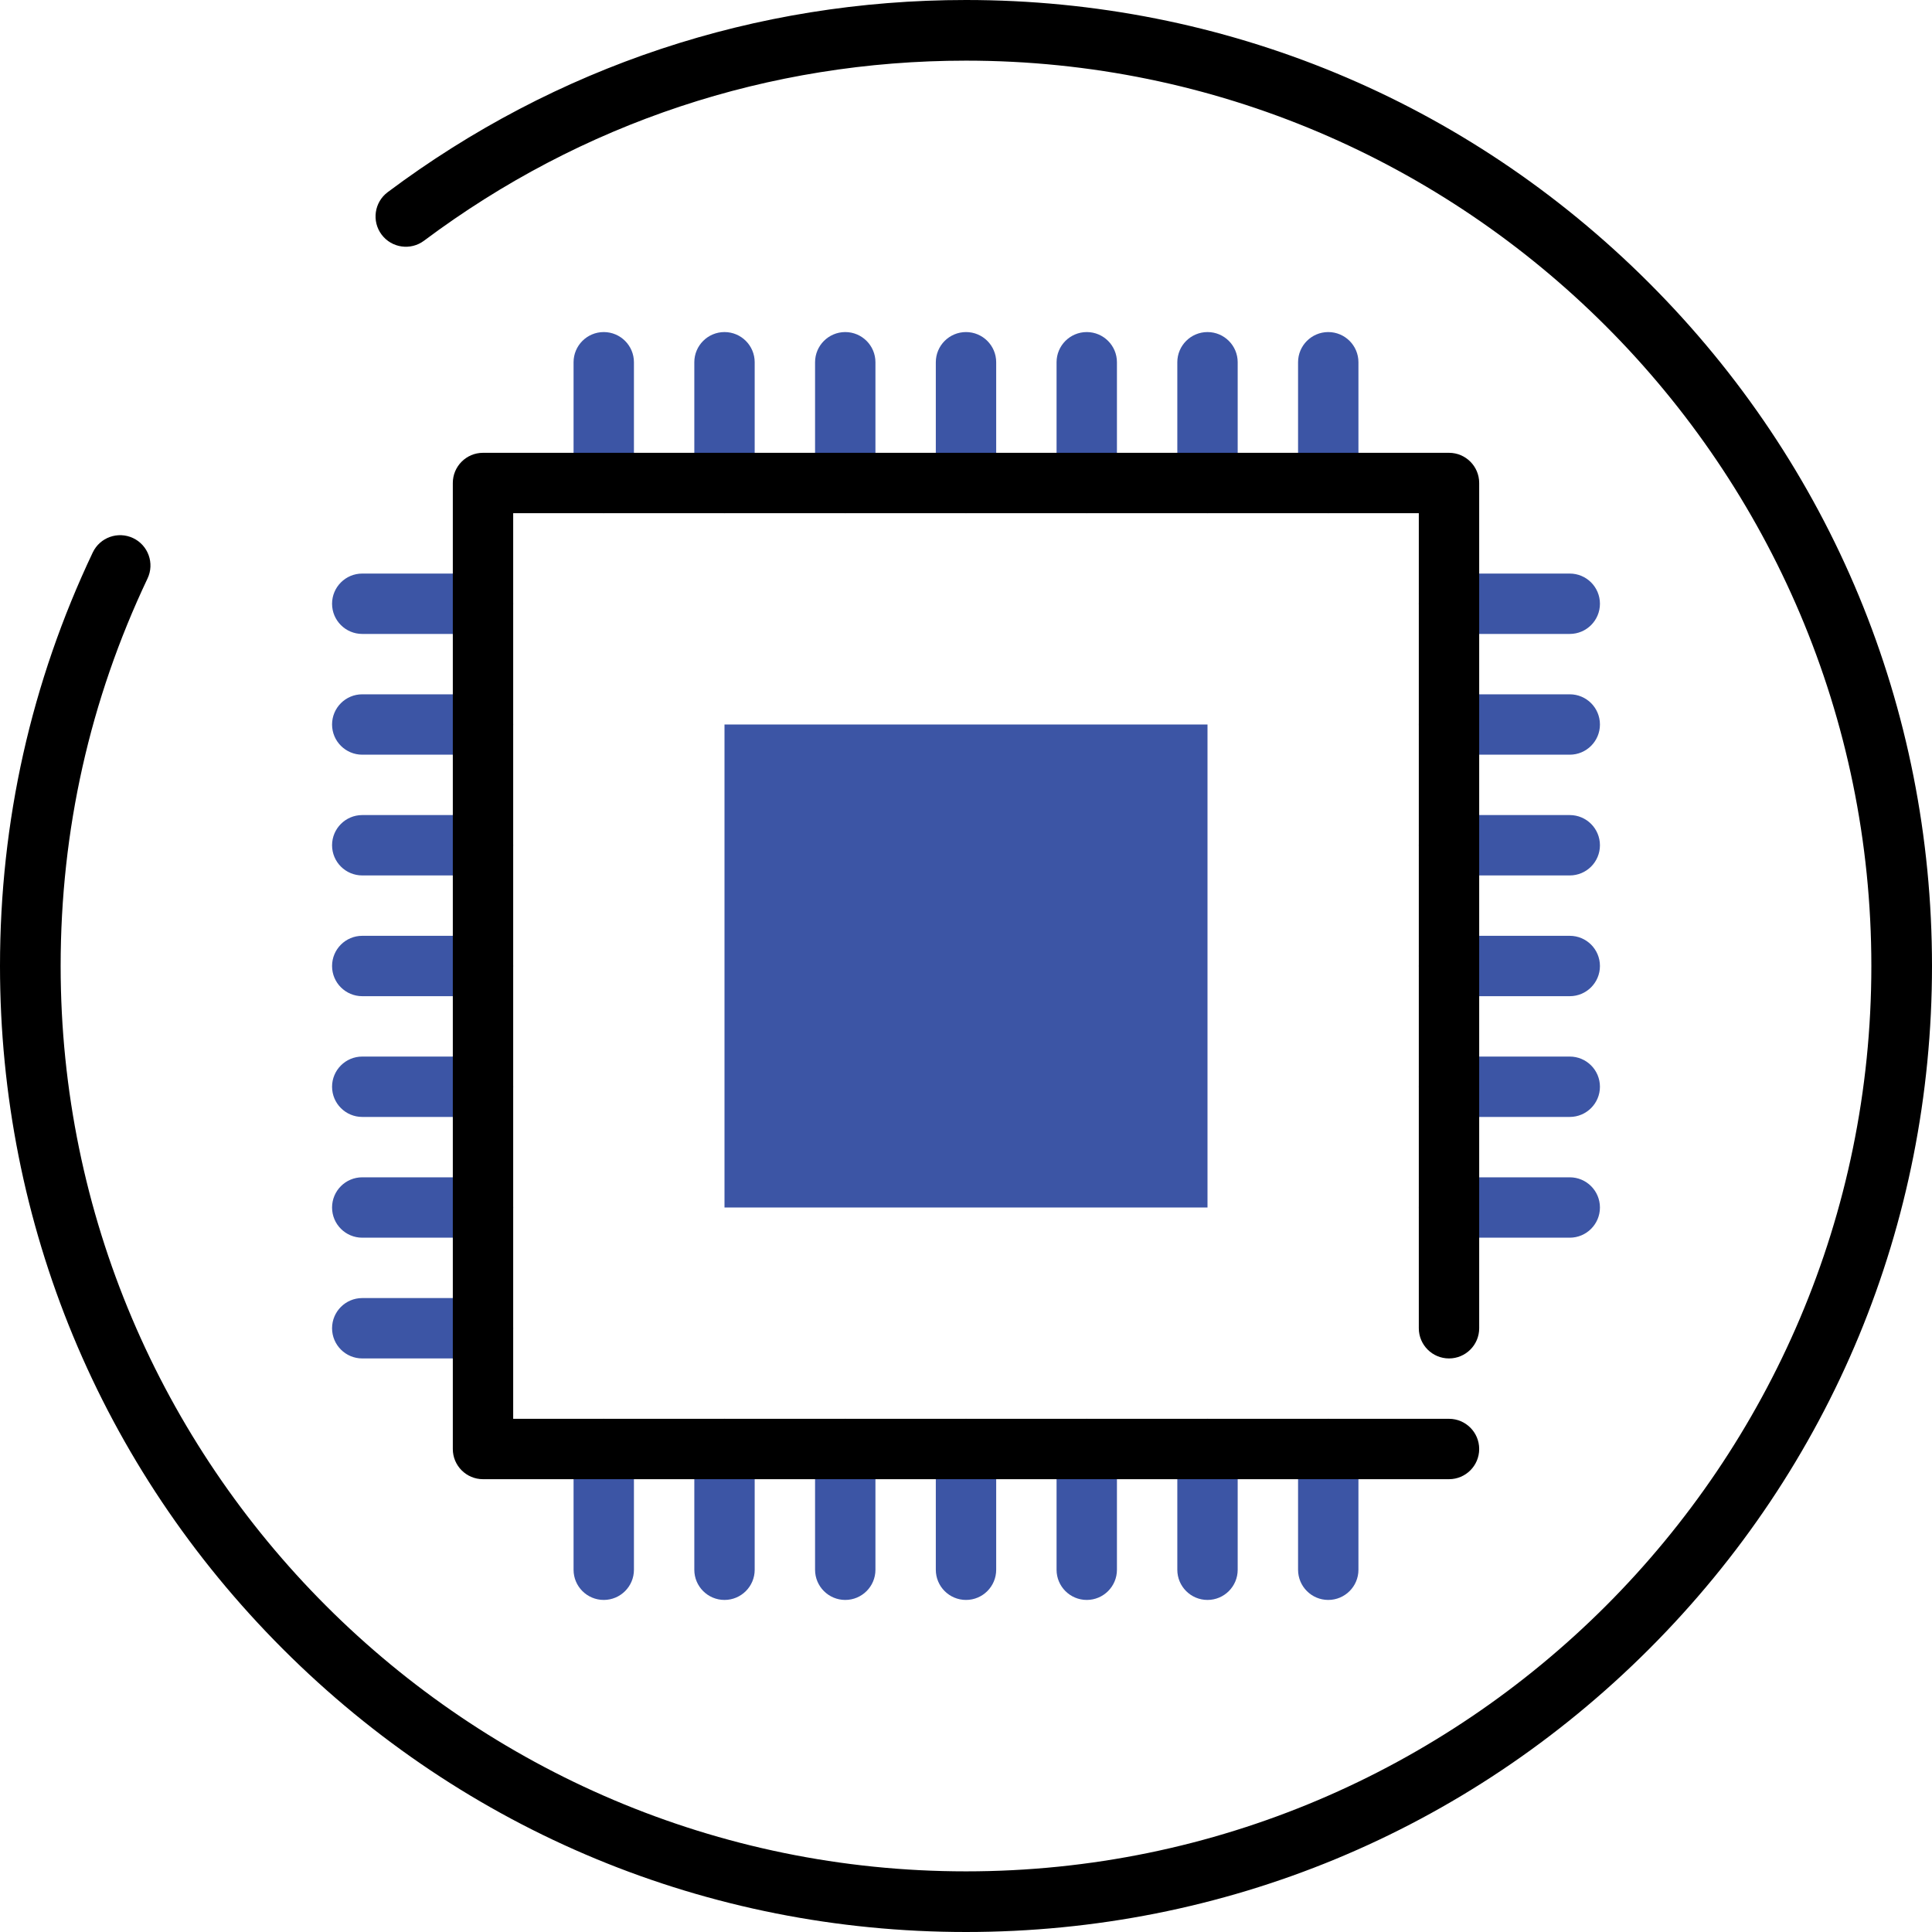<?xml version="1.0" encoding="utf-8"?>
<!-- Generator: Adobe Illustrator 16.0.0, SVG Export Plug-In . SVG Version: 6.00 Build 0)  -->
<!DOCTYPE svg PUBLIC "-//W3C//DTD SVG 1.1//EN" "http://www.w3.org/Graphics/SVG/1.1/DTD/svg11.dtd">
<svg version="1.1" id="Layer_1" xmlns="http://www.w3.org/2000/svg" xmlns:xlink="http://www.w3.org/1999/xlink" x="0px" y="0px"
	 width="128px" height="128px" viewBox="0 0 128 128" enable-background="new 0 0 128 128" xml:space="preserve">
<g>
	<path d="M64,128c-17.095,0-33.167-6.657-45.255-18.745S0,81.095,0,64c0-9.583,2.067-18.8,6.144-27.395
		c0.475-1.002,1.673-1.429,2.676-0.954c1.002,0.476,1.43,1.674,0.954,2.676C5.955,46.379,4.018,55.017,4.018,64
		c0,33.074,26.908,59.982,59.982,59.982S123.982,97.074,123.982,64S97.074,4.018,64,4.018c-13.063,0-25.479,4.125-35.906,11.929
		c-0.888,0.665-2.147,0.484-2.812-0.404c-0.665-0.888-0.484-2.147,0.404-2.812C36.813,4.402,50.062,0,64,0
		c17.095,0,33.167,6.657,45.255,18.745S128,46.905,128,64c0,17.095-6.657,33.167-18.745,45.255S81.095,128,64,128z"/>
</g>
<g>
	<path fill="#3C55A5" d="M40,34c-1.104,0-2-0.896-2-2v-8c0-1.104,0.896-2,2-2s2,0.896,2,2v8C42,33.104,41.104,34,40,34z"/>
</g>
<g>
	<path fill="#3C55A5" d="M48,34c-1.104,0-2-0.896-2-2v-8c0-1.104,0.896-2,2-2s2,0.896,2,2v8C50,33.104,49.104,34,48,34z"/>
</g>
<g>
	<path fill="#3C55A5" d="M56,34c-1.104,0-2-0.896-2-2v-8c0-1.104,0.896-2,2-2s2,0.896,2,2v8C58,33.104,57.104,34,56,34z"/>
</g>
<g>
	<path fill="#3C55A5" d="M64,34c-1.104,0-2-0.896-2-2v-8c0-1.104,0.896-2,2-2s2,0.896,2,2v8C66,33.104,65.104,34,64,34z"/>
</g>
<g>
	<path fill="#3C55A5" d="M72,34c-1.104,0-2-0.896-2-2v-8c0-1.104,0.896-2,2-2s2,0.896,2,2v8C74,33.104,73.104,34,72,34z"/>
</g>
<g>
	<path fill="#3C55A5" d="M80,34c-1.104,0-2-0.896-2-2v-8c0-1.104,0.896-2,2-2s2,0.896,2,2v8C82,33.104,81.104,34,80,34z"/>
</g>
<g>
	<path fill="#3C55A5" d="M88,34c-1.104,0-2-0.896-2-2v-8c0-1.104,0.896-2,2-2s2,0.896,2,2v8C90,33.104,89.104,34,88,34z"/>
</g>
<g>
	<path fill="#3C55A5" d="M104,42h-8c-1.104,0-2-0.896-2-2s0.896-2,2-2h8c1.104,0,2,0.896,2,2S105.104,42,104,42z"/>
</g>
<g>
	<path fill="#3C55A5" d="M104,50h-8c-1.104,0-2-0.896-2-2s0.896-2,2-2h8c1.104,0,2,0.896,2,2S105.104,50,104,50z"/>
</g>
<g>
	<path fill="#3C55A5" d="M104,58h-8c-1.104,0-2-0.896-2-2s0.896-2,2-2h8c1.104,0,2,0.896,2,2S105.104,58,104,58z"/>
</g>
<g>
	<path fill="#3C55A5" d="M104,66h-8c-1.104,0-2-0.896-2-2s0.896-2,2-2h8c1.104,0,2,0.896,2,2S105.104,66,104,66z"/>
</g>
<g>
	<path fill="#3C55A5" d="M104,74h-8c-1.104,0-2-0.896-2-2s0.896-2,2-2h8c1.104,0,2,0.896,2,2S105.104,74,104,74z"/>
</g>
<g>
	<path fill="#3C55A5" d="M104,82h-8c-1.104,0-2-0.896-2-2s0.896-2,2-2h8c1.104,0,2,0.896,2,2S105.104,82,104,82z"/>
</g>
<g>
	<path fill="#3C55A5" d="M32,42h-8c-1.104,0-2-0.896-2-2s0.896-2,2-2h8c1.104,0,2,0.896,2,2S33.104,42,32,42z"/>
</g>
<g>
	<path fill="#3C55A5" d="M32,50h-8c-1.104,0-2-0.896-2-2s0.896-2,2-2h8c1.104,0,2,0.896,2,2S33.104,50,32,50z"/>
</g>
<g>
	<path fill="#3C55A5" d="M32,58h-8c-1.104,0-2-0.896-2-2s0.896-2,2-2h8c1.104,0,2,0.896,2,2S33.104,58,32,58z"/>
</g>
<g>
	<path fill="#3C55A5" d="M32,66h-8c-1.104,0-2-0.896-2-2s0.896-2,2-2h8c1.104,0,2,0.896,2,2S33.104,66,32,66z"/>
</g>
<g>
	<path fill="#3C55A5" d="M32,74h-8c-1.104,0-2-0.896-2-2s0.896-2,2-2h8c1.104,0,2,0.896,2,2S33.104,74,32,74z"/>
</g>
<g>
	<path fill="#3C55A5" d="M32,82h-8c-1.104,0-2-0.896-2-2s0.896-2,2-2h8c1.104,0,2,0.896,2,2S33.104,82,32,82z"/>
</g>
<g>
	<path fill="#3C55A5" d="M32,90h-8c-1.104,0-2-0.896-2-2s0.896-2,2-2h8c1.104,0,2,0.896,2,2S33.104,90,32,90z"/>
</g>
<g>
	<path fill="#3C55A5" d="M40,106c-1.104,0-2-0.896-2-2v-8c0-1.104,0.896-2,2-2s2,0.896,2,2v8C42,105.104,41.104,106,40,106z"/>
</g>
<g>
	<path fill="#3C55A5" d="M48,106c-1.104,0-2-0.896-2-2v-8c0-1.104,0.896-2,2-2s2,0.896,2,2v8C50,105.104,49.104,106,48,106z"/>
</g>
<g>
	<path fill="#3C55A5" d="M56,106c-1.104,0-2-0.896-2-2v-8c0-1.104,0.896-2,2-2s2,0.896,2,2v8C58,105.104,57.104,106,56,106z"/>
</g>
<g>
	<path fill="#3C55A5" d="M64,106c-1.104,0-2-0.896-2-2v-8c0-1.104,0.896-2,2-2s2,0.896,2,2v8C66,105.104,65.104,106,64,106z"/>
</g>
<g>
	<path fill="#3C55A5" d="M72,106c-1.104,0-2-0.896-2-2v-8c0-1.104,0.896-2,2-2s2,0.896,2,2v8C74,105.104,73.104,106,72,106z"/>
</g>
<g>
	<path fill="#3C55A5" d="M80,106c-1.104,0-2-0.896-2-2v-8c0-1.104,0.896-2,2-2s2,0.896,2,2v8C82,105.104,81.104,106,80,106z"/>
</g>
<g>
	<path fill="#3C55A5" d="M88,106c-1.104,0-2-0.896-2-2v-8c0-1.104,0.896-2,2-2s2,0.896,2,2v8C90,105.104,89.104,106,88,106z"/>
</g>
<g>
	<path d="M96,98H32c-1.104,0-2-0.896-2-2V32c0-1.104,0.896-2,2-2h64c1.104,0,2,0.896,2,2v56c0,1.104-0.896,2-2,2s-2-0.896-2-2V34H34
		v60h62c1.104,0,2,0.896,2,2S97.104,98,96,98z"/>
</g>
<g>
	<rect x="48" y="48" fill="#3C55A5" width="32" height="32"/>
</g>
</svg>
